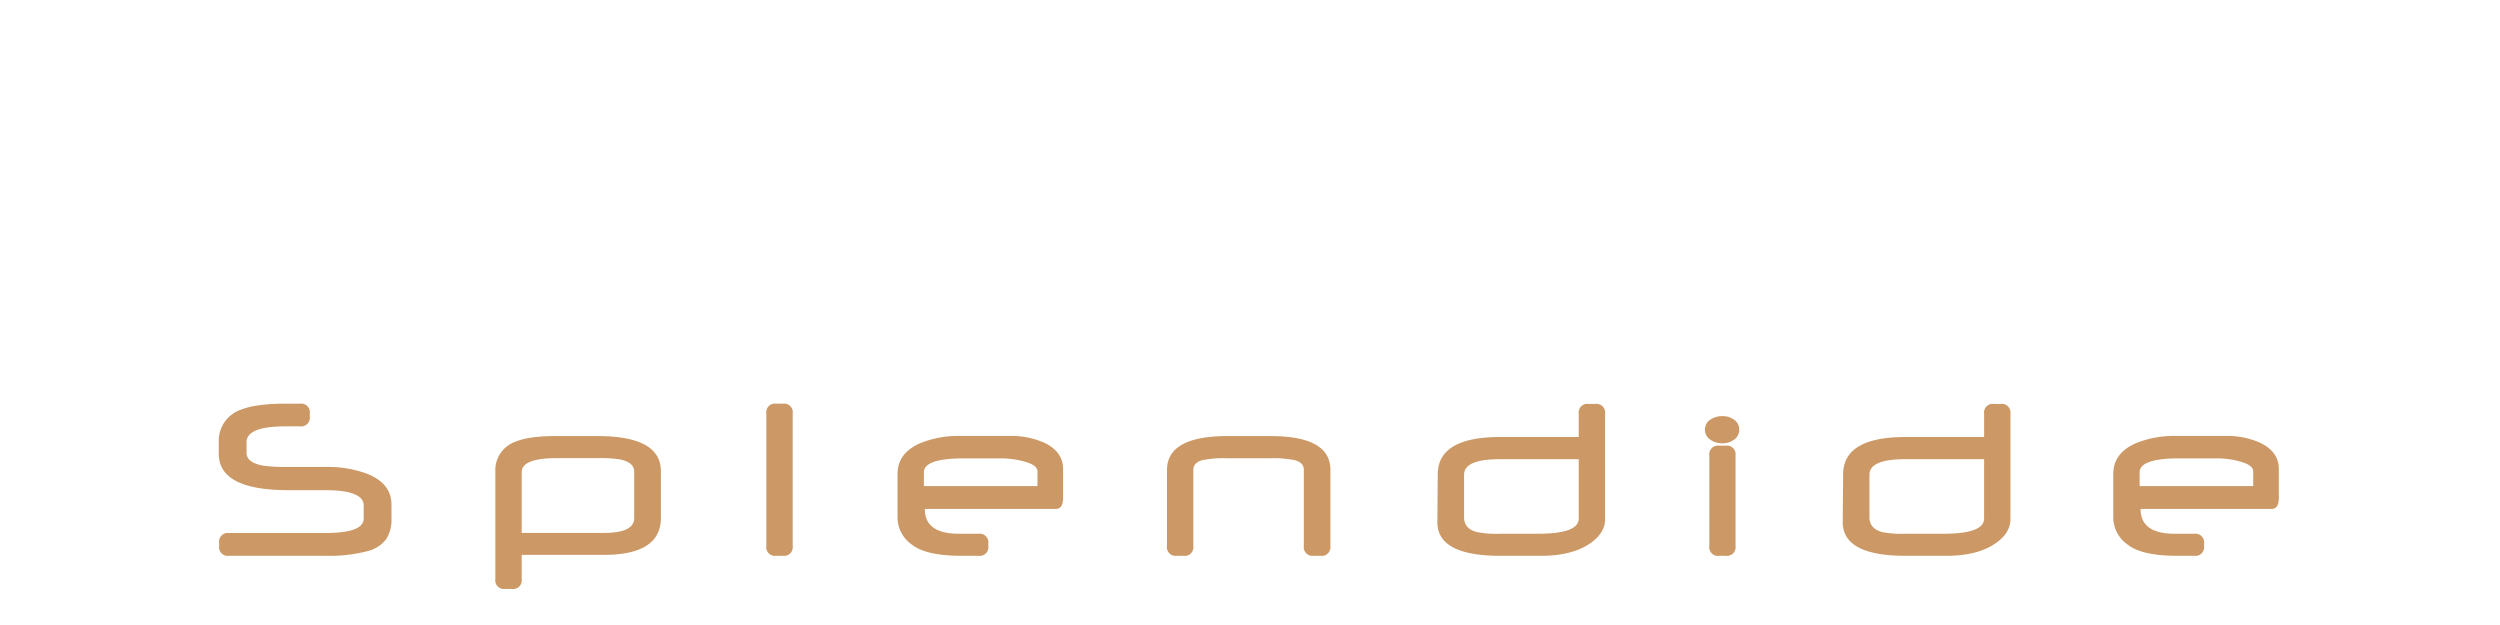 <svg xmlns="http://www.w3.org/2000/svg" width="600" height="150" viewBox="0 0 600 150">
<defs>
    <style>
      .cls-1 {
        fill: #c96;
        fill-rule: evenodd;
      }
    </style>
  </defs>
  <path id="Splendide_International_Models" data-name="Splendide International Models" class="cls-1" d="M93.95,121.091q0-5.041-5.811-7.377a27.355,27.355,0,0,0-10.083-1.652H69.141a40.693,40.693,0,0,1-5.839-.285q-4.13-.711-4.13-3.1v-2.535q0-3.817,9.342-3.817h3.475a2.09,2.09,0,0,0,2.364-2.364V99.216a2.077,2.077,0,0,0-2.364-2.336H68.6q-7.007,0-10.567,1.367a7.889,7.889,0,0,0-5.526,7.947v2.734q0,8.715,16.748,8.716h8.8q9.229,0,9.229,3.674v3.162q0,3.446-9.314,3.446H54.928a2.077,2.077,0,0,0-2.336,2.364v0.741a2.077,2.077,0,0,0,2.336,2.364H77.971a36.123,36.123,0,0,0,10.4-1.168A7.9,7.9,0,0,0,92.7,129.38a8.659,8.659,0,0,0,1.253-5.013v-3.276Zm64.667-7.975q0-8.46-15.21-8.46H133.324q-6.266,0-9.513,1.311a7.23,7.23,0,0,0-4.928,7.234v25.806a2.065,2.065,0,0,0,2.336,2.336h1.652a2.065,2.065,0,0,0,2.336-2.336v-5.839h19.738q13.673,0,13.672-8.915V113.116ZM144.945,127.9H125.207V113.344q0-3.39,8.4-3.39h9.855a32.1,32.1,0,0,1,5.213.285q3.531,0.684,3.532,2.962v11.137q0,3.561-7.264,3.561h0Zm45.3-28.683a2.065,2.065,0,0,0-2.336-2.336h-1.652a2.064,2.064,0,0,0-2.335,2.336v31.816a2.077,2.077,0,0,0,2.335,2.364h1.652a2.077,2.077,0,0,0,2.336-2.364V99.216Zm64.9,13.387q0-4.215-4.529-6.351a19.285,19.285,0,0,0-8.232-1.624H230.56a24.28,24.28,0,0,0-9.713,1.737q-5.441,2.392-5.44,7.378V124.31a8.009,8.009,0,0,0,3.5,6.437q3.39,2.649,11.906,2.649h4.045a2.077,2.077,0,0,0,2.335-2.364v-0.57a2.075,2.075,0,0,0-2.331-2.364h-4.719q-8.188,0-8.188-5.953h31.418q1.764,0,1.765-2.62V112.6Zm-33.411,4.045v-3.29q0-3.347,9.542-3.347h9.171a20.769,20.769,0,0,1,4.9.624q3.646,0.88,3.646,2.5v3.517H221.73Zm97.566-3.874q0-8.118-14.384-8.118h-10.34q-14.5,0-14.5,8.175v18.2a2.077,2.077,0,0,0,2.335,2.364h1.652a2.077,2.077,0,0,0,2.336-2.364V112.774q0-1.737,2.136-2.335a26.653,26.653,0,0,1,6.067-.456h10.311a24.49,24.49,0,0,1,5.924.484q2.079,0.6,2.079,2.279v18.286a2.09,2.09,0,0,0,2.365,2.364h1.652a2.09,2.09,0,0,0,2.364-2.364V112.774ZM385.217,99.3a2.089,2.089,0,0,0-2.364-2.362h-1.624a2.073,2.073,0,0,0-2.335,2.356v5.591H360.009q-14.9,0-14.953,8.944l-0.086,11.45Q344.913,133.4,360.1,133.4h9.656q7.4,0,11.706-2.875,3.76-2.5,3.76-5.948V99.3Zm-16.093,28.8h-9.115a25.822,25.822,0,0,1-5.44-.37q-3.19-.8-3.19-3.589v-10.2q0-3.73,8.488-3.731h19.027v14.241q0,3.647-9.77,3.646h0Zm46.98-27.429a4.646,4.646,0,0,0-2.735-.8,4.959,4.959,0,0,0-2.819.8,2.811,2.811,0,0,0-1.368,2.449,2.856,2.856,0,0,0,1.368,2.45,4.918,4.918,0,0,0,2.819.826,4.615,4.615,0,0,0,2.735-.826,2.888,2.888,0,0,0,1.31-2.45,2.841,2.841,0,0,0-1.31-2.449h0Zm0.427,8.63a2.077,2.077,0,0,0-2.364-2.335H412.6a2.077,2.077,0,0,0-2.364,2.335v21.733A2.09,2.09,0,0,0,412.6,133.4h1.567a2.09,2.09,0,0,0,2.364-2.364V109.3Zm65.978-10a2.089,2.089,0,0,0-2.364-2.362h-1.624a2.073,2.073,0,0,0-2.335,2.356v5.591H457.3q-14.9,0-14.954,8.944l-0.085,11.45Q442.2,133.4,457.387,133.4h9.656q7.406,0,11.706-2.875,3.76-2.5,3.76-5.948V99.3Zm-16.093,28.8H457.3a25.834,25.834,0,0,1-5.441-.37q-3.191-.8-3.19-3.589v-10.2q0-3.73,8.488-3.731h19.027v14.241q0,3.647-9.77,3.646h0Zm80.505-15.5q0-4.215-4.529-6.351a19.285,19.285,0,0,0-8.232-1.624H522.34a24.28,24.28,0,0,0-9.713,1.737q-5.44,2.392-5.44,7.378V124.31a8.009,8.009,0,0,0,3.5,6.437q3.39,2.649,11.906,2.649h4.045a2.077,2.077,0,0,0,2.335-2.364v-0.57a2.075,2.075,0,0,0-2.331-2.364h-4.719q-8.189,0-8.188-5.953h31.418q1.764,0,1.765-2.62V112.6Zm-33.411,4.045v-3.29q0-3.347,9.542-3.347h9.171a20.769,20.769,0,0,1,4.9.624q3.647,0.88,3.646,2.5v3.517H513.51ZM94.72,176.065c0-5.2,0-6.135.067-7.2,0.067-1.167.333-1.734,1.234-1.9a4.922,4.922,0,0,1,.834-0.1,0.233,0.233,0,0,0,.267-0.2c0-.2-0.167-0.267-0.533-0.267-1,0-3.1.1-3.267,0.1s-2.267-.1-3.367-0.1c-0.367,0-.533.067-0.533,0.267a0.233,0.233,0,0,0,.267.2A4.374,4.374,0,0,1,90.72,167c0.733,0.167,1.067.733,1.133,1.867,0.067,1.067.067,2,.067,7.2v5.867c0,3.2,0,5.835-.167,7.235-0.133.967-.3,1.7-0.967,1.834a5.121,5.121,0,0,1-1,.133,0.217,0.217,0,0,0-.267.2c0,0.2.167,0.267,0.533,0.267,1,0,3.1-.1,3.267-0.1s2.267,0.1,4.1.1c0.367,0,.533-0.1.533-0.267a0.217,0.217,0,0,0-.267-0.2,14.44,14.44,0,0,1-1.5-.133c-1-.133-1.2-0.867-1.3-1.834-0.167-1.4-.167-4.034-0.167-7.235v-5.867Zm12-1.7c0.9,1,4.2,4.468,7.6,8.035,3.1,3.234,7.335,7.4,7.635,7.669,1.634,1.5,1.934,1.733,2.234,1.733,0.2,0,.233-0.166.233-2.034l0.067-16.6c0-1.7.066-2.267,1.033-2.467a3.309,3.309,0,0,1,.7-0.067,0.332,0.332,0,0,0,.334-0.267c0-.166-0.234-0.2-0.534-0.2-1.2,0-2.167.067-2.5,0.067s-1.734-.067-3.067-0.067c-0.334,0-.567.034-0.567,0.2a0.232,0.232,0,0,0,.233.267,9.387,9.387,0,0,1,1.434.133c0.9,0.167,1.067.8,1.1,2.634l0.3,14.2c-0.9-.933-4.034-4.3-6.935-7.3-4.534-4.668-8.8-9.2-9.268-9.669a2.66,2.66,0,0,0-1.134-.867c-0.233,0-.4.3-0.4,1.434v16.237c0,2.567-.1,3.334-0.834,3.534a4.619,4.619,0,0,1-1.2.166,0.228,0.228,0,0,0-.233.234c0,0.2.166,0.233,0.467,0.233,1.333,0,2.567-.1,2.834-0.1s1.433,0.1,3.1.1c0.334,0,.534-0.066.534-0.233a0.228,0.228,0,0,0-.234-0.234,7,7,0,0,1-1.467-.166c-0.8-.2-1.067-0.9-1.133-3.234Zm33.268-2.9,3.667,0.066c2.8,0.067,3.434.7,3.534,1.567l0.034,0.3c0.033,0.4.1,0.5,0.233,0.5a0.319,0.319,0,0,0,.267-0.366c0-.334.1-2.367,0.1-3.234,0-.167,0-0.334-0.134-0.334s-0.4.067-.833,0.134a14.707,14.707,0,0,1-2.1.133H133.685c-0.333,0-1.467-.033-2.3-0.133a10.149,10.149,0,0,1-1.3-.334,0.9,0.9,0,0,0-.3.534c-0.067.233-.634,2.767-0.634,3.067a0.222,0.222,0,0,0,.2.233,0.279,0.279,0,0,0,.3-0.266,4.653,4.653,0,0,1,.467-0.9c0.433-.666,1.134-0.866,2.967-0.9l4.235-.066v11.9c0,2.734,0,4.968-.134,6.135-0.1.833-.267,1.4-0.867,1.533a3.878,3.878,0,0,1-.867.134,0.2,0.2,0,0,0-.233.2c0,0.167.133,0.233,0.467,0.233,0.867,0,2.9-.1,3.034-0.1,0.167,0,2.034.1,3.634,0.1,0.333,0,.467-0.1.467-0.233a0.209,0.209,0,0,0-.234-0.234,11.151,11.151,0,0,1-1.333-.133c-0.9-.133-1.034-0.667-1.134-1.5-0.133-1.167-.133-3.4-0.133-6.135v-11.9Zm13.931,11.9a58.114,58.114,0,0,1-.166,6.135c-0.134.833-.2,1.4-0.767,1.5a8.5,8.5,0,0,1-.9.133,0.227,0.227,0,0,0-.234.234c0,0.167.167,0.233,0.467,0.233,0.467,0,1.133-.033,1.7-0.066,0.634-.034,1.2-0.034,1.267-0.034,0.434,0,1.2,0,2.434.067,1.2,0.033,2.9.1,5.1,0.1,1.134,0,1.434,0,1.634-.734a23.393,23.393,0,0,0,.4-2.734c0-.2-0.033-0.433-0.2-0.433s-0.234.1-.3,0.433a2.152,2.152,0,0,1-1.334,1.968,9.771,9.771,0,0,1-2.934.3c-2.9,0-3.434-.367-3.5-2.268-0.033-.566,0-3.867,0-4.834V181a0.176,0.176,0,0,1,.2-0.2c0.5,0,3.634.033,4.434,0.133,1.133,0.134,1.4.467,1.5,0.867a2.524,2.524,0,0,1,.133.934,0.216,0.216,0,0,0,.2.266c0.2,0,.266-0.3.266-0.533,0-.2.067-1.267,0.134-1.834a15.339,15.339,0,0,1,.233-1.567c0-.167-0.067-0.233-0.167-0.233a1.15,1.15,0,0,0-.433.367,2.233,2.233,0,0,1-1.434.4c-0.667.066-4.534,0.066-4.9,0.066-0.167,0-.167-0.1-0.167-0.3v-7.7c0-.2.034-0.3,0.167-0.3,0.334,0,3.734.033,4.234,0.1,1.6,0.2,1.9.4,2.1,0.866a3.126,3.126,0,0,1,.167,1c0,0.233.066,0.366,0.233,0.366a0.359,0.359,0,0,0,.267-0.3c0.066-.333.133-1.6,0.166-1.867,0.067-.8.234-1.133,0.234-1.333,0-.134-0.034-0.267-0.134-0.267a1.916,1.916,0,0,0-.4.133c-0.233.034-.767,0.134-1.333,0.167-0.667.033-6.8,0-7,0-0.167,0-2.067-.067-3.4-0.067-0.333,0-.466.067-0.466,0.234a0.282,0.282,0,0,0,.233.233,9.252,9.252,0,0,1,1,.067c0.967,0.133,1.134.6,1.2,1.567,0.066,0.9.066,1.7,0.066,6.1v5Zm18.367,0a57.768,57.768,0,0,1-.167,6.135c-0.133.833-.2,1.367-0.767,1.5a4.175,4.175,0,0,1-.9.133,0.226,0.226,0,0,0-.233.234c0,0.167.166,0.233,0.466,0.233,0.9,0,2.868-.1,2.9-0.1,0.133,0,2,.1,3.6.1,0.333,0,.466-0.1.466-0.233a0.208,0.208,0,0,0-.233-0.234,10.659,10.659,0,0,1-1.3-.133c-0.9-.133-1.067-0.667-1.167-1.5-0.133-1.167-.133-3.368-0.133-6.1v-0.666a0.189,0.189,0,0,1,.2-0.234l3.734,0.067a0.448,0.448,0,0,1,.4.167c0.633,0.766,1.934,2.6,3.167,4.134,1.667,2.134,2.734,3.5,4,4.167a5.9,5.9,0,0,0,3.134.567h1.834c0.533,0,.7-0.066.7-0.233a0.259,0.259,0,0,0-.267-0.234,5.383,5.383,0,0,1-1.033-.1c-0.734-.1-1.7-0.366-3.268-1.967-1.7-1.767-3.734-4.334-6.134-7.335,2.734-2.333,3.6-4.367,3.6-6.468a4.97,4.97,0,0,0-2.033-3.867,9.609,9.609,0,0,0-5.468-1.234c-0.9,0-3.368.067-3.668,0.067-0.166,0-2.133-.067-3.467-0.067-0.333,0-.467.067-0.467,0.234a0.284,0.284,0,0,0,.234.233,9.287,9.287,0,0,1,1,.067c0.967,0.133,1.133.6,1.2,1.567,0.067,0.9.067,1.7,0.067,6.1v5Zm2.534-11.7a0.364,0.364,0,0,1,.233-0.334,12.89,12.89,0,0,1,2.1-.166c3.134,0,5.068,2.033,5.068,5.567,0,2.167-.767,3.668-1.767,4.335a3.815,3.815,0,0,1-2.2.5,9.916,9.916,0,0,1-3.234-.434,0.416,0.416,0,0,1-.2-0.366v-9.1Zm20.766,2.7c0.9,1,4.2,4.468,7.6,8.035,3.1,3.234,7.335,7.4,7.635,7.669,1.634,1.5,1.934,1.733,2.234,1.733,0.2,0,.234-0.166.234-2.034l0.066-16.6c0-1.7.067-2.267,1.034-2.467a3.3,3.3,0,0,1,.7-0.067,0.331,0.331,0,0,0,.333-0.267c0-.166-0.233-0.2-0.533-0.2-1.2,0-2.167.067-2.5,0.067s-1.733-.067-3.067-0.067c-0.333,0-.567.034-0.567,0.2a0.233,0.233,0,0,0,.234.267,9.376,9.376,0,0,1,1.433.133c0.9,0.167,1.067.8,1.1,2.634l0.3,14.2c-0.9-.933-4.035-4.3-6.935-7.3-4.535-4.668-8.8-9.2-9.269-9.669a2.654,2.654,0,0,0-1.134-.867c-0.233,0-.4.3-0.4,1.434v16.237c0,2.567-.1,3.334-0.833,3.534a4.63,4.63,0,0,1-1.2.166,0.228,0.228,0,0,0-.234.234c0,0.2.167,0.233,0.467,0.233,1.334,0,2.567-.1,2.834-0.1s1.434,0.1,3.1.1c0.333,0,.533-0.066.533-0.233a0.228,0.228,0,0,0-.233-0.234,6.983,6.983,0,0,1-1.467-.166c-0.8-.2-1.067-0.9-1.134-3.234Zm24.432,14.1c-0.567,1.434-1.134,2.434-2.467,2.6a8.308,8.308,0,0,1-.867.066,0.258,0.258,0,0,0-.267.234c0,0.167.2,0.233,0.567,0.233,1.2,0,2.667-.1,2.967-0.1,0.334,0,1.934.1,2.634,0.1,0.267,0,.434-0.066.434-0.233,0-.134-0.067-0.234-0.3-0.234h-0.267a0.843,0.843,0,0,1-1-.766,5.854,5.854,0,0,1,.433-1.9l1.667-4.534a0.309,0.309,0,0,1,.3-0.233h6.768a0.23,0.23,0,0,1,.267.166l2.634,6.5a0.531,0.531,0,0,1-.267.766c-0.133.067-.2,0.067-0.2,0.2a1.387,1.387,0,0,0,1.034.2c2.033,0.066,4.2.066,4.634,0.066a0.633,0.633,0,0,0,.667-0.233,0.316,0.316,0,0,0-.367-0.234,4.089,4.089,0,0,1-1.167-.166c-0.633-.2-1.433-0.567-2.5-3.1-1.8-4.3-6.5-16-7.035-17.2-0.3-.633-0.4-1.033-0.7-1.033-0.2,0-.334.167-0.7,1.1Zm4.234-5.934c-0.1,0-.133-0.067-0.1-0.2l2.734-7.769q0.25-.649.5,0l2.9,7.769c0.033,0.133.033,0.2-.1,0.2h-5.935Zm23.268-11.069,3.667,0.066c2.8,0.067,3.434.7,3.534,1.567l0.034,0.3c0.033,0.4.1,0.5,0.233,0.5a0.319,0.319,0,0,0,.267-0.366c0-.334.1-2.367,0.1-3.234,0-.167,0-0.334-0.134-0.334s-0.4.067-.833,0.134a14.707,14.707,0,0,1-2.1.133H241.217c-0.333,0-1.467-.033-2.3-0.133a10.149,10.149,0,0,1-1.3-.334,0.9,0.9,0,0,0-.3.534c-0.067.233-.634,2.767-0.634,3.067a0.222,0.222,0,0,0,.2.233,0.279,0.279,0,0,0,.3-0.266,4.653,4.653,0,0,1,.467-0.9c0.433-.666,1.134-0.866,2.967-0.9l4.235-.066v11.9c0,2.734,0,4.968-.134,6.135-0.1.833-.267,1.4-0.867,1.533a3.878,3.878,0,0,1-.866.134,0.2,0.2,0,0,0-.234.2c0,0.167.133,0.233,0.467,0.233,0.867,0,2.9-.1,3.034-0.1,0.167,0,2.034.1,3.634,0.1,0.333,0,.467-0.1.467-0.233a0.209,0.209,0,0,0-.234-0.234,11.151,11.151,0,0,1-1.333-.133c-0.9-.133-1.034-0.667-1.134-1.5-0.133-1.167-.133-3.4-0.133-6.135v-11.9Zm16.6,6.9c0-4.4,0-5.2.034-6.1,0.066-1,.233-1.4,1.033-1.567a3.264,3.264,0,0,1,.734-0.067,0.282,0.282,0,0,0,.233-0.233c0-.167-0.133-0.234-0.467-0.234-0.9,0-2.8.067-2.933,0.067-0.167,0-2-.067-2.968-0.067-0.333,0-.467.067-0.467,0.234a0.25,0.25,0,0,0,.234.233,5.206,5.206,0,0,1,.9.1c0.633,0.133.867,0.567,0.934,1.534,0.066,0.9.066,1.7,0.066,6.1v5c0,2.734-.033,4.968-0.166,6.135-0.1.833-.2,1.367-0.767,1.5a4.184,4.184,0,0,1-.9.133,0.227,0.227,0,0,0-.234.234c0,0.167.167,0.233,0.467,0.233,0.9,0,2.734-.1,2.9-0.1,0.133,0,2.033.1,3.667,0.1,0.333,0,.467-0.1.467-0.233a0.227,0.227,0,0,0-.234-0.234,11.84,11.84,0,0,1-1.333-.133c-0.867-.133-0.967-0.667-1.067-1.5-0.134-1.167-.134-3.4-0.134-6.135v-5Zm6.5,2.467c0,5.1,3.434,11.136,11.469,11.136A11.355,11.355,0,0,0,293.854,180.4c0-6.6-5-10.636-11.6-10.636A11.225,11.225,0,0,0,270.616,180.832Zm3.034-.767c0-6.168,3.534-9.235,8.435-9.235,4.635,0,8.769,3.568,8.769,10.369,0,8.2-5.3,9.6-7.935,9.6C277.618,190.8,273.65,186.667,273.65,180.065Zm27.234-5.7c0.9,1,4.2,4.468,7.6,8.035,3.1,3.234,7.334,7.4,7.634,7.669,1.634,1.5,1.934,1.733,2.234,1.733,0.2,0,.234-0.166.234-2.034l0.066-16.6c0-1.7.067-2.267,1.034-2.467a3.3,3.3,0,0,1,.7-0.067,0.331,0.331,0,0,0,.333-0.267c0-.166-0.233-0.2-0.533-0.2-1.2,0-2.167.067-2.5,0.067s-1.733-.067-3.067-0.067c-0.333,0-.567.034-0.567,0.2a0.233,0.233,0,0,0,.234.267,9.376,9.376,0,0,1,1.433.133c0.9,0.167,1.067.8,1.1,2.634l0.3,14.2c-0.9-.933-4.034-4.3-6.935-7.3-4.534-4.668-8.8-9.2-9.269-9.669a2.658,2.658,0,0,0-1.133-.867c-0.234,0-.4.3-0.4,1.434v16.237c0,2.567-.1,3.334-0.834,3.534a4.625,4.625,0,0,1-1.2.166,0.228,0.228,0,0,0-.234.234c0,0.2.167,0.233,0.467,0.233,1.334,0,2.567-.1,2.834-0.1s1.434,0.1,3.1.1c0.333,0,.533-0.066.533-0.233a0.228,0.228,0,0,0-.233-0.234,6.983,6.983,0,0,1-1.467-.166c-0.8-.2-1.067-0.9-1.134-3.234Zm24.432,14.1c-0.567,1.434-1.133,2.434-2.467,2.6a8.288,8.288,0,0,1-.867.066,0.258,0.258,0,0,0-.267.234c0,0.167.2,0.233,0.567,0.233,1.2,0,2.667-.1,2.968-0.1,0.333,0,1.933.1,2.633,0.1,0.267,0,.434-0.066.434-0.233,0-.134-0.067-0.234-0.3-0.234H327.75a0.843,0.843,0,0,1-1-.766,5.88,5.88,0,0,1,.433-1.9l1.667-4.534a0.309,0.309,0,0,1,.3-0.233h6.768a0.229,0.229,0,0,1,.267.166l2.634,6.5a0.531,0.531,0,0,1-.267.766c-0.133.067-.2,0.067-0.2,0.2a1.387,1.387,0,0,0,1.034.2c2.034,0.066,4.2.066,4.634,0.066a0.632,0.632,0,0,0,.667-0.233,0.316,0.316,0,0,0-.367-0.234,4.089,4.089,0,0,1-1.167-.166c-0.633-.2-1.433-0.567-2.5-3.1-1.8-4.3-6.5-16-7.035-17.2-0.3-.633-0.4-1.033-0.7-1.033-0.2,0-.334.167-0.7,1.1Zm4.234-5.934c-0.1,0-.133-0.067-0.1-0.2l2.734-7.769q0.25-.649.5,0l2.9,7.769c0.033,0.133.033,0.2-.1,0.2H329.55Zm21.667-4.168c0-4.4,0-5.2.033-6.1,0.067-1,.234-1.434,1.1-1.6,0.333-.033.766-0.066,0.966-0.066a0.25,0.25,0,0,0,.234-0.2c0-.167-0.167-0.234-0.467-0.234-0.9,0-3.1.067-3.234,0.067-0.167,0-2-.067-3.334-0.067-0.333,0-.467.067-0.467,0.234a0.284,0.284,0,0,0,.234.233,9.287,9.287,0,0,1,1,.067c0.967,0.133,1.133.6,1.2,1.567,0.067,0.9.067,1.7,0.067,6.1v5a57.768,57.768,0,0,1-.167,6.135c-0.133.833-.2,1.367-0.767,1.5a4.166,4.166,0,0,1-.9.133,0.226,0.226,0,0,0-.233.234c0,0.167.166,0.233,0.466,0.233,0.467,0,1.1-.033,1.7-0.066,0.567-.034,1.067-0.034,1.2-0.034,0.867,0,1.867.034,3.2,0.067,1.367,0.067,3,.1,5.1.1,1.567,0,1.667-.1,1.867-0.767a17.92,17.92,0,0,0,.433-2.834c0-.3-0.066-0.433-0.2-0.433a0.366,0.366,0,0,0-.3.366,3.472,3.472,0,0,1-.7,1.6c-0.7.833-2,.867-3.534,0.867-2.3,0-3.434-.2-3.9-0.667-0.533-.5-0.6-2.2-0.6-6.368v-5.068Zm49.337-11.536c-0.066-.633-0.167-0.9-0.4-0.9a0.679,0.679,0,0,0-.5.534l-9.8,20.937-10.2-20.971a0.612,0.612,0,0,0-.5-0.5,0.534,0.534,0,0,0-.367.6l-2.4,21.738c-0.133,1.267-.233,2.567-1.333,2.767a4.287,4.287,0,0,1-1,.1,0.3,0.3,0,0,0-.334.167c0,0.234.234,0.3,0.567,0.3,0.9,0,2.5-.1,2.8-0.1,0.266,0,1.867.1,3.1,0.1,0.4,0,.6-0.066.6-0.3a0.238,0.238,0,0,0-.266-0.167,6.151,6.151,0,0,1-1.267-.166,1.068,1.068,0,0,1-.867-1.034c0-.567,0-1.167.033-1.7l1.334-15.47h0.133c0.367,0.9,4.1,8.9,4.4,9.5,0.167,0.333,3.034,6.1,3.9,7.735,0.633,1.2.8,1.534,1.033,1.534,0.3,0,.4-0.3,1.1-1.768l8.168-17.337h0.1l1.6,17.3a1.532,1.532,0,0,1-.133,1.2,0.226,0.226,0,0,0-.233.234c0,0.166.166,0.267,0.933,0.333,1.234,0.1,4.835.134,5.568,0.134,0.4,0,.7-0.1.7-0.3,0-.133-0.1-0.166-0.266-0.166a7.235,7.235,0,0,1-2.168-.3c-1.433-.467-1.667-2.334-1.8-3.534Zm8.327,14c0,5.1,3.434,11.136,11.469,11.136A11.355,11.355,0,0,0,432.12,180.4c0-6.6-5-10.636-11.6-10.636A11.225,11.225,0,0,0,408.881,180.832Zm3.034-.767c0-6.168,3.534-9.235,8.435-9.235,4.635,0,8.769,3.568,8.769,10.369,0,8.2-5.3,9.6-7.935,9.6C415.883,190.8,411.915,186.667,411.915,180.065Zm26.334,3.3a57.768,57.768,0,0,1-.167,6.135c-0.133.833-.2,1.367-0.767,1.5a4.166,4.166,0,0,1-.9.133,0.226,0.226,0,0,0-.233.234c0,0.167.166,0.233,0.467,0.233,0.466,0,1.166-.033,1.767-0.066,0.6,0,1.133-.034,1.2-0.034,0.133,0,1.133.067,2.4,0.167,1.267,0.067,2.834.167,4.1,0.167,5,0,7.635-1.967,8.9-3.268a11.348,11.348,0,0,0,3.167-7.968,9.957,9.957,0,0,0-2.867-7.2c-3.467-3.5-8.835-3.234-11.769-3.234-1.734,0-3.6.067-3.934,0.067-0.167,0-2.067-.067-3.4-0.067-0.333,0-.467.067-0.467,0.234a0.284,0.284,0,0,0,.234.233,9.269,9.269,0,0,1,1,.067c0.967,0.133,1.134.6,1.2,1.567,0.067,0.9.067,1.7,0.067,6.1v5Zm2.667-11.4a0.5,0.5,0,0,1,.367-0.567,7.829,7.829,0,0,1,1.767-.2c3.5,0,6.735.367,9.5,3.167a9.823,9.823,0,0,1,2.767,7.1c0,2.6-.767,5.3-2.3,6.734a9.833,9.833,0,0,1-6.868,2.568c-3.468,0-4.5-.6-4.868-1.134a5.355,5.355,0,0,1-.334-2.034c-0.033-.533-0.033-3.167-0.033-6.168v-9.468Zm24,11.4a57.768,57.768,0,0,1-.167,6.135c-0.133.833-.2,1.4-0.767,1.5a8.457,8.457,0,0,1-.9.133,0.227,0.227,0,0,0-.234.234c0,0.167.167,0.233,0.467,0.233,0.467,0,1.134-.033,1.7-0.066,0.633-.034,1.2-0.034,1.267-0.034,0.433,0,1.2,0,2.433.067,1.2,0.033,2.9.1,5.1,0.1,1.133,0,1.433,0,1.633-.734a23.393,23.393,0,0,0,.4-2.734c0-.2-0.033-0.433-0.2-0.433s-0.233.1-.3,0.433a2.153,2.153,0,0,1-1.333,1.968,9.774,9.774,0,0,1-2.934.3c-2.9,0-3.434-.367-3.5-2.268-0.034-.566,0-3.867,0-4.834V181a0.175,0.175,0,0,1,.2-0.2c0.5,0,3.634.033,4.434,0.133,1.134,0.134,1.4.467,1.5,0.867a2.506,2.506,0,0,1,.134.934,0.216,0.216,0,0,0,.2.266c0.2,0,.267-0.3.267-0.533,0-.2.066-1.267,0.133-1.834a15.665,15.665,0,0,1,.233-1.567c0-.167-0.066-0.233-0.166-0.233a1.151,1.151,0,0,0-.434.367,2.229,2.229,0,0,1-1.433.4c-0.667.066-4.535,0.066-4.9,0.066-0.167,0-.167-0.1-0.167-0.3v-7.7c0-.2.033-0.3,0.167-0.3,0.333,0,3.734.033,4.234,0.1,1.6,0.2,1.9.4,2.1,0.866a3.1,3.1,0,0,1,.167,1c0,0.233.067,0.366,0.233,0.366a0.357,0.357,0,0,0,.267-0.3c0.067-.333.133-1.6,0.167-1.867,0.066-.8.233-1.133,0.233-1.333,0-.134-0.033-0.267-0.133-0.267a1.878,1.878,0,0,0-.4.133c-0.234.034-.767,0.134-1.334,0.167-0.667.033-6.8,0-7,0-0.167,0-2.068-.067-3.4-0.067-0.334,0-.467.067-0.467,0.234a0.282,0.282,0,0,0,.233.233,9.288,9.288,0,0,1,1,.067c0.967,0.133,1.133.6,1.2,1.567,0.067,0.9.067,1.7,0.067,6.1v5Zm21.033-5c0-4.4,0-5.2.034-6.1,0.066-1,.233-1.434,1.1-1.6,0.333-.033.767-0.066,0.967-0.066a0.249,0.249,0,0,0,.233-0.2c0-.167-0.167-0.234-0.467-0.234-0.9,0-3.1.067-3.234,0.067-0.166,0-2-.067-3.334-0.067-0.333,0-.466.067-0.466,0.234a0.282,0.282,0,0,0,.233.233,9.252,9.252,0,0,1,1,.067c0.967,0.133,1.134.6,1.2,1.567,0.067,0.9.067,1.7,0.067,6.1v5a57.768,57.768,0,0,1-.167,6.135c-0.133.833-.2,1.367-0.766,1.5a4.184,4.184,0,0,1-.9.133,0.227,0.227,0,0,0-.233.234c0,0.167.167,0.233,0.467,0.233,0.466,0,1.1-.033,1.7-0.066,0.567-.034,1.067-0.034,1.2-0.034,0.867,0,1.867.034,3.2,0.067,1.367,0.067,3,.1,5.1.1,1.567,0,1.667-.1,1.867-0.767a17.827,17.827,0,0,0,.434-2.834c0-.3-0.067-0.433-0.2-0.433a0.366,0.366,0,0,0-.3.366,3.472,3.472,0,0,1-.7,1.6c-0.7.833-2,.867-3.534,0.867-2.3,0-3.434-.2-3.9-0.667-0.533-.5-0.6-2.2-0.6-6.368v-5.068Zm16.966,13.6a9,9,0,0,0,4.668-1,5.527,5.527,0,0,0,2.734-4.835c0-2.433-1.234-4.4-4.8-6.834l-0.834-.567c-2.9-1.967-3.8-3-3.8-4.8,0-2,1.767-3.068,3.9-3.068,2.634,0,3.6,1.067,3.8,1.4a5.26,5.26,0,0,1,.434,1.4c0.033,0.233.066,0.367,0.266,0.367s0.234-.2.234-0.634c0-1.933.133-2.867,0.133-3,0-.167-0.067-0.2-0.3-0.2a3.794,3.794,0,0,1-1.034-.134,14.246,14.246,0,0,0-3.033-.333c-3.868,0-6.5,2-6.5,5.334,0,1.967,1.034,3.7,4.2,6.068l1.334,1c2.6,1.933,3.7,2.9,3.7,4.934,0,2.134-1.5,3.767-4.4,3.767-1.967,0-4.167-.733-4.634-2.8a4.253,4.253,0,0,1-.1-1.034,0.269,0.269,0,0,0-.267-0.333c-0.166,0-.233.167-0.233,0.467-0.033.466-.167,1.6-0.167,3,0,0.767.034,0.867,0.434,1.067A10.771,10.771,0,0,0,502.915,191.968Z"/>
</svg>
